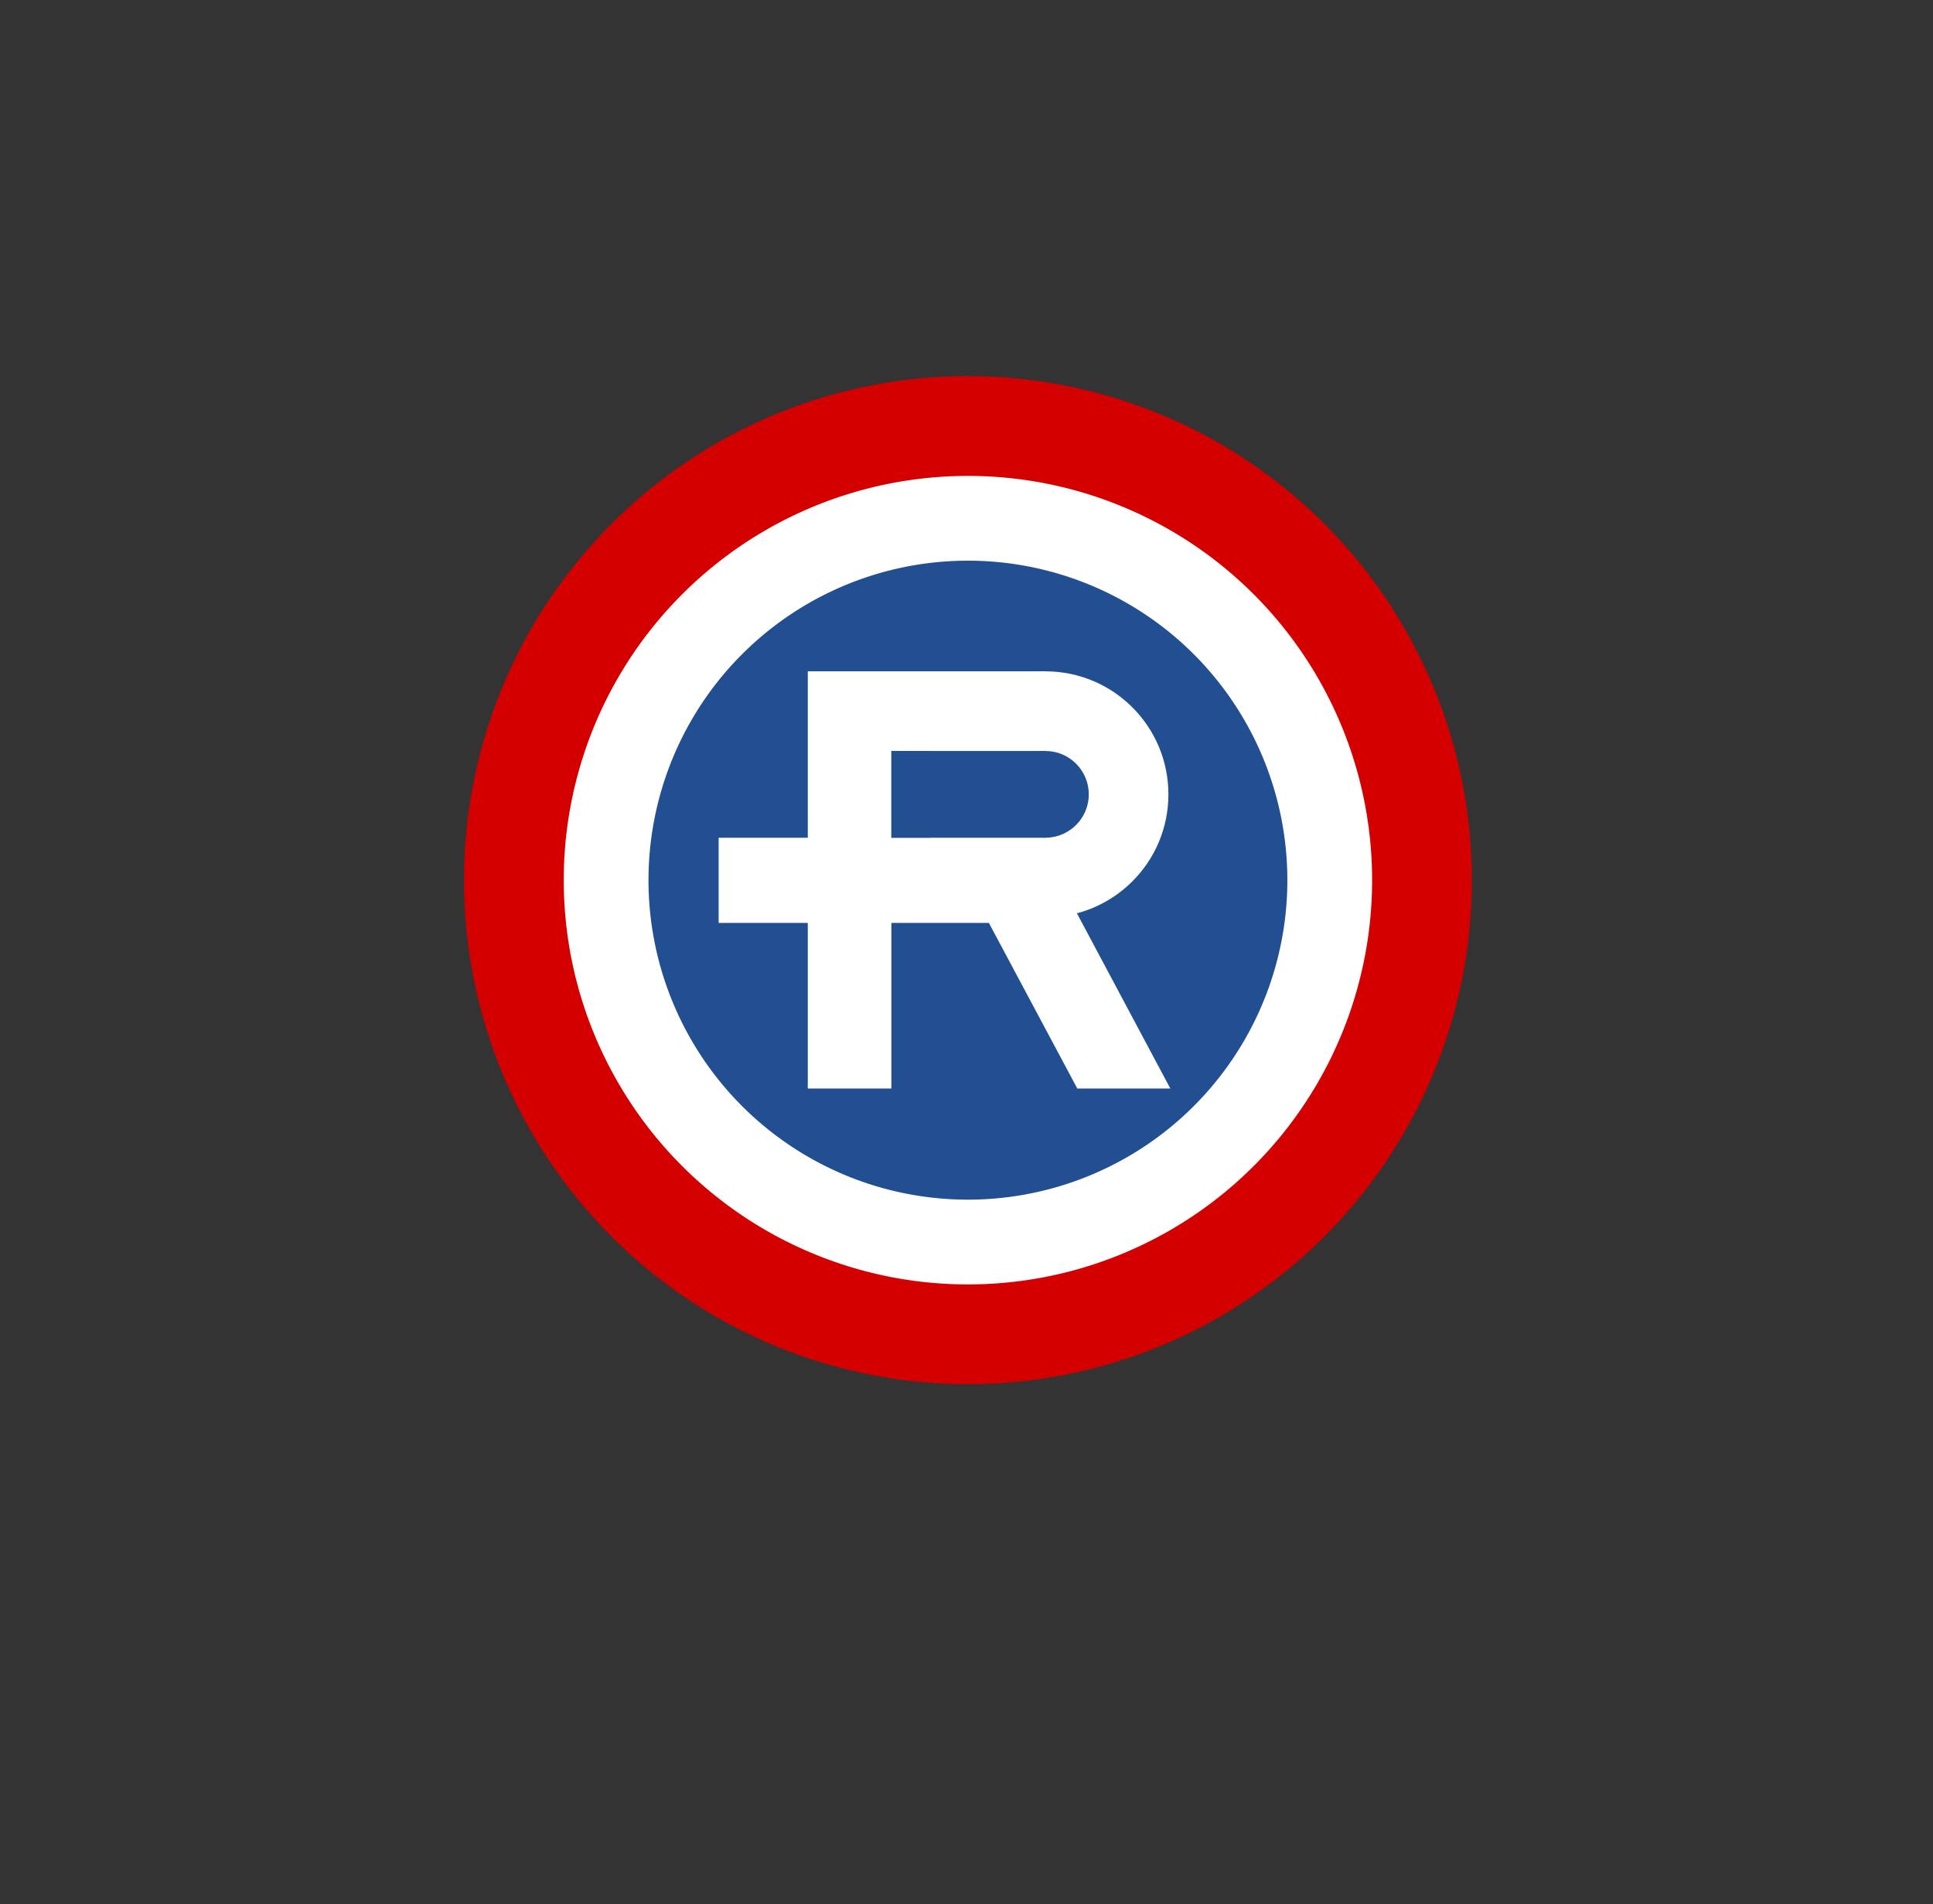 <?xml version="1.0" encoding="UTF-8" standalone="no"?>
<!-- Created with Inkscape (http://www.inkscape.org/) -->

<svg
   xmlns:dc="http://purl.org/dc/elements/1.1/"
   xmlns:cc="http://creativecommons.org/ns#"
   xmlns:rdf="http://www.w3.org/1999/02/22-rdf-syntax-ns#"
   xmlns:svg="http://www.w3.org/2000/svg"
   xmlns="http://www.w3.org/2000/svg"
   xmlns:sodipodi="http://sodipodi.sourceforge.net/DTD/sodipodi-0.dtd"
   xmlns:inkscape="http://www.inkscape.org/namespaces/inkscape"
   id="svg4136"
   version="1.1"
   inkscape:version="0.91 r13725"
   width="200"
   height="197"
   viewBox="0 0 200 197"
   sodipodi:docname="repsol_old.svg">
  <rect x="0" y="0" width="200" height="197" fill="#333333" stroke="none"/>
  <defs
     id="defs4140" />
  <sodipodi:namedview
     pagecolor="#ffffff"
     bordercolor="#666666"
     borderopacity="1"
     objecttolerance="10"
     gridtolerance="10"
     guidetolerance="10"
     inkscape:pageopacity="0"
     inkscape:pageshadow="2"
     inkscape:window-width="1920"
     inkscape:window-height="1153"
     id="namedview4138"
     showgrid="false"
     showguides="true"
     inkscape:guide-bbox="true"
     inkscape:object-paths="true"
     inkscape:snap-intersection-paths="true"
     inkscape:object-nodes="true"
     inkscape:snap-smooth-nodes="true"
     inkscape:snap-midpoints="true"
     inkscape:snap-object-midpoints="true"
     inkscape:zoom="4"
     inkscape:cx="93.823591"
     inkscape:cy="94.62425"
     inkscape:window-x="-4"
     inkscape:window-y="-4"
     inkscape:window-maximized="1"
     inkscape:current-layer="svg4136" />
  <g
     id="g4155"
     transform="matrix(1.533,0,0,1.533,12.742,-69.781)">
    <path
       id="path4150"
       d="M 91.029,104.912 A 34.013,34.013 0 0 1 57.016,138.925 34.013,34.013 0 0 1 23.003,104.912 34.013,34.013 0 0 1 57.016,70.899 34.013,34.013 0 0 1 91.029,104.912 Z"
       style="opacity:1;fill:#d40000;fill-opacity:1;fill-rule:nonzero;stroke:none;stroke-width:1.5;stroke-linecap:round;stroke-linejoin:round;stroke-miterlimit:4;stroke-dasharray:none;stroke-dashoffset:0;stroke-opacity:1"
       inkscape:connector-curvature="0" />
    <path
       id="path4150-0-3"
       d="M 84.295,104.912 A 27.279,27.279 0 0 1 57.016,132.191 27.279,27.279 0 0 1 29.737,104.912 27.279,27.279 0 0 1 57.016,77.633 27.279,27.279 0 0 1 84.295,104.912 Z"
       style="opacity:1;fill:#ffffff;fill-opacity:1;fill-rule:nonzero;stroke:none;stroke-width:1.5;stroke-linecap:round;stroke-linejoin:round;stroke-miterlimit:4;stroke-dasharray:none;stroke-dashoffset:0;stroke-opacity:1"
       inkscape:connector-curvature="0" />
    <path
       id="path4150-0"
       d="M 78.575,104.912 A 21.559,21.559 0 0 1 57.016,126.471 21.559,21.559 0 0 1 35.457,104.912 21.559,21.559 0 0 1 57.016,83.353 21.559,21.559 0 0 1 78.575,104.912 Z"
       style="opacity:1;fill:#224f92;fill-opacity:1;fill-rule:nonzero;stroke:none;stroke-width:1.5;stroke-linecap:round;stroke-linejoin:round;stroke-miterlimit:4;stroke-dasharray:none;stroke-dashoffset:0;stroke-opacity:1"
       inkscape:connector-curvature="0" />
    <g
       transform="matrix(1.681,0,0,1.681,-26.159,-103.567)"
       id="g4258">
      <circle
         style="opacity:1;fill:#ffffff;fill-opacity:1;fill-rule:nonzero;stroke:none;stroke-width:1.5;stroke-linecap:round;stroke-linejoin:round;stroke-miterlimit:4;stroke-dasharray:none;stroke-dashoffset:0;stroke-opacity:1"
         id="path4219-0"
         cx="52.591"
         cy="120.576"
         r="4.938" />
      <g
         style="font-style:normal;font-weight:normal;font-size:35px;line-height:125%;font-family:sans-serif;letter-spacing:0px;word-spacing:0px;fill:#ffffff;fill-opacity:1;stroke:none;stroke-width:1px;stroke-linecap:butt;stroke-linejoin:miter;stroke-opacity:1"
         id="text4182"
         transform="translate(-50.028,26.943)">
        <path
           d="m 102.619,91.892 -6.185,0 0,3.482 6.185,0 z m 0.966,5.956 4.049,7.594 -3.735,0 -3.55,-6.648 -3.915,0 0,6.648 -3.356,0 0,-6.648 -3.579,0 0,-3.419 3.579,0 0,-6.68 9.541,0 c 0.548,3.37 0.932,5.735 0.966,9.153 z"
           style="font-style:normal;font-variant:normal;font-weight:bold;font-stretch:normal;font-family:Kalinga;-inkscape-font-specification:'Kalinga Bold';fill:#ffffff"
           id="path4187"
           inkscape:connector-curvature="0"
           sodipodi:nodetypes="ccccccccccccccccccc" />
      </g>
      <circle
         style="opacity:1;fill:#224f92;fill-opacity:1;fill-rule:nonzero;stroke:none;stroke-width:1.5;stroke-linecap:round;stroke-linejoin:round;stroke-miterlimit:4;stroke-dasharray:none;stroke-dashoffset:0;stroke-opacity:1"
         id="path4219"
         cx="52.591"
         cy="120.576"
         r="1.741" />
      <rect
         style="opacity:1;fill:#224f92;fill-opacity:1;fill-rule:nonzero;stroke:none;stroke-width:1.5;stroke-linecap:round;stroke-linejoin:round;stroke-miterlimit:4;stroke-dasharray:none;stroke-dashoffset:0;stroke-opacity:1"
         id="rect4244"
         width="6.185"
         height="3.483"
         x="46.406"
         y="118.835" />
    </g>
  </g>
</svg>
